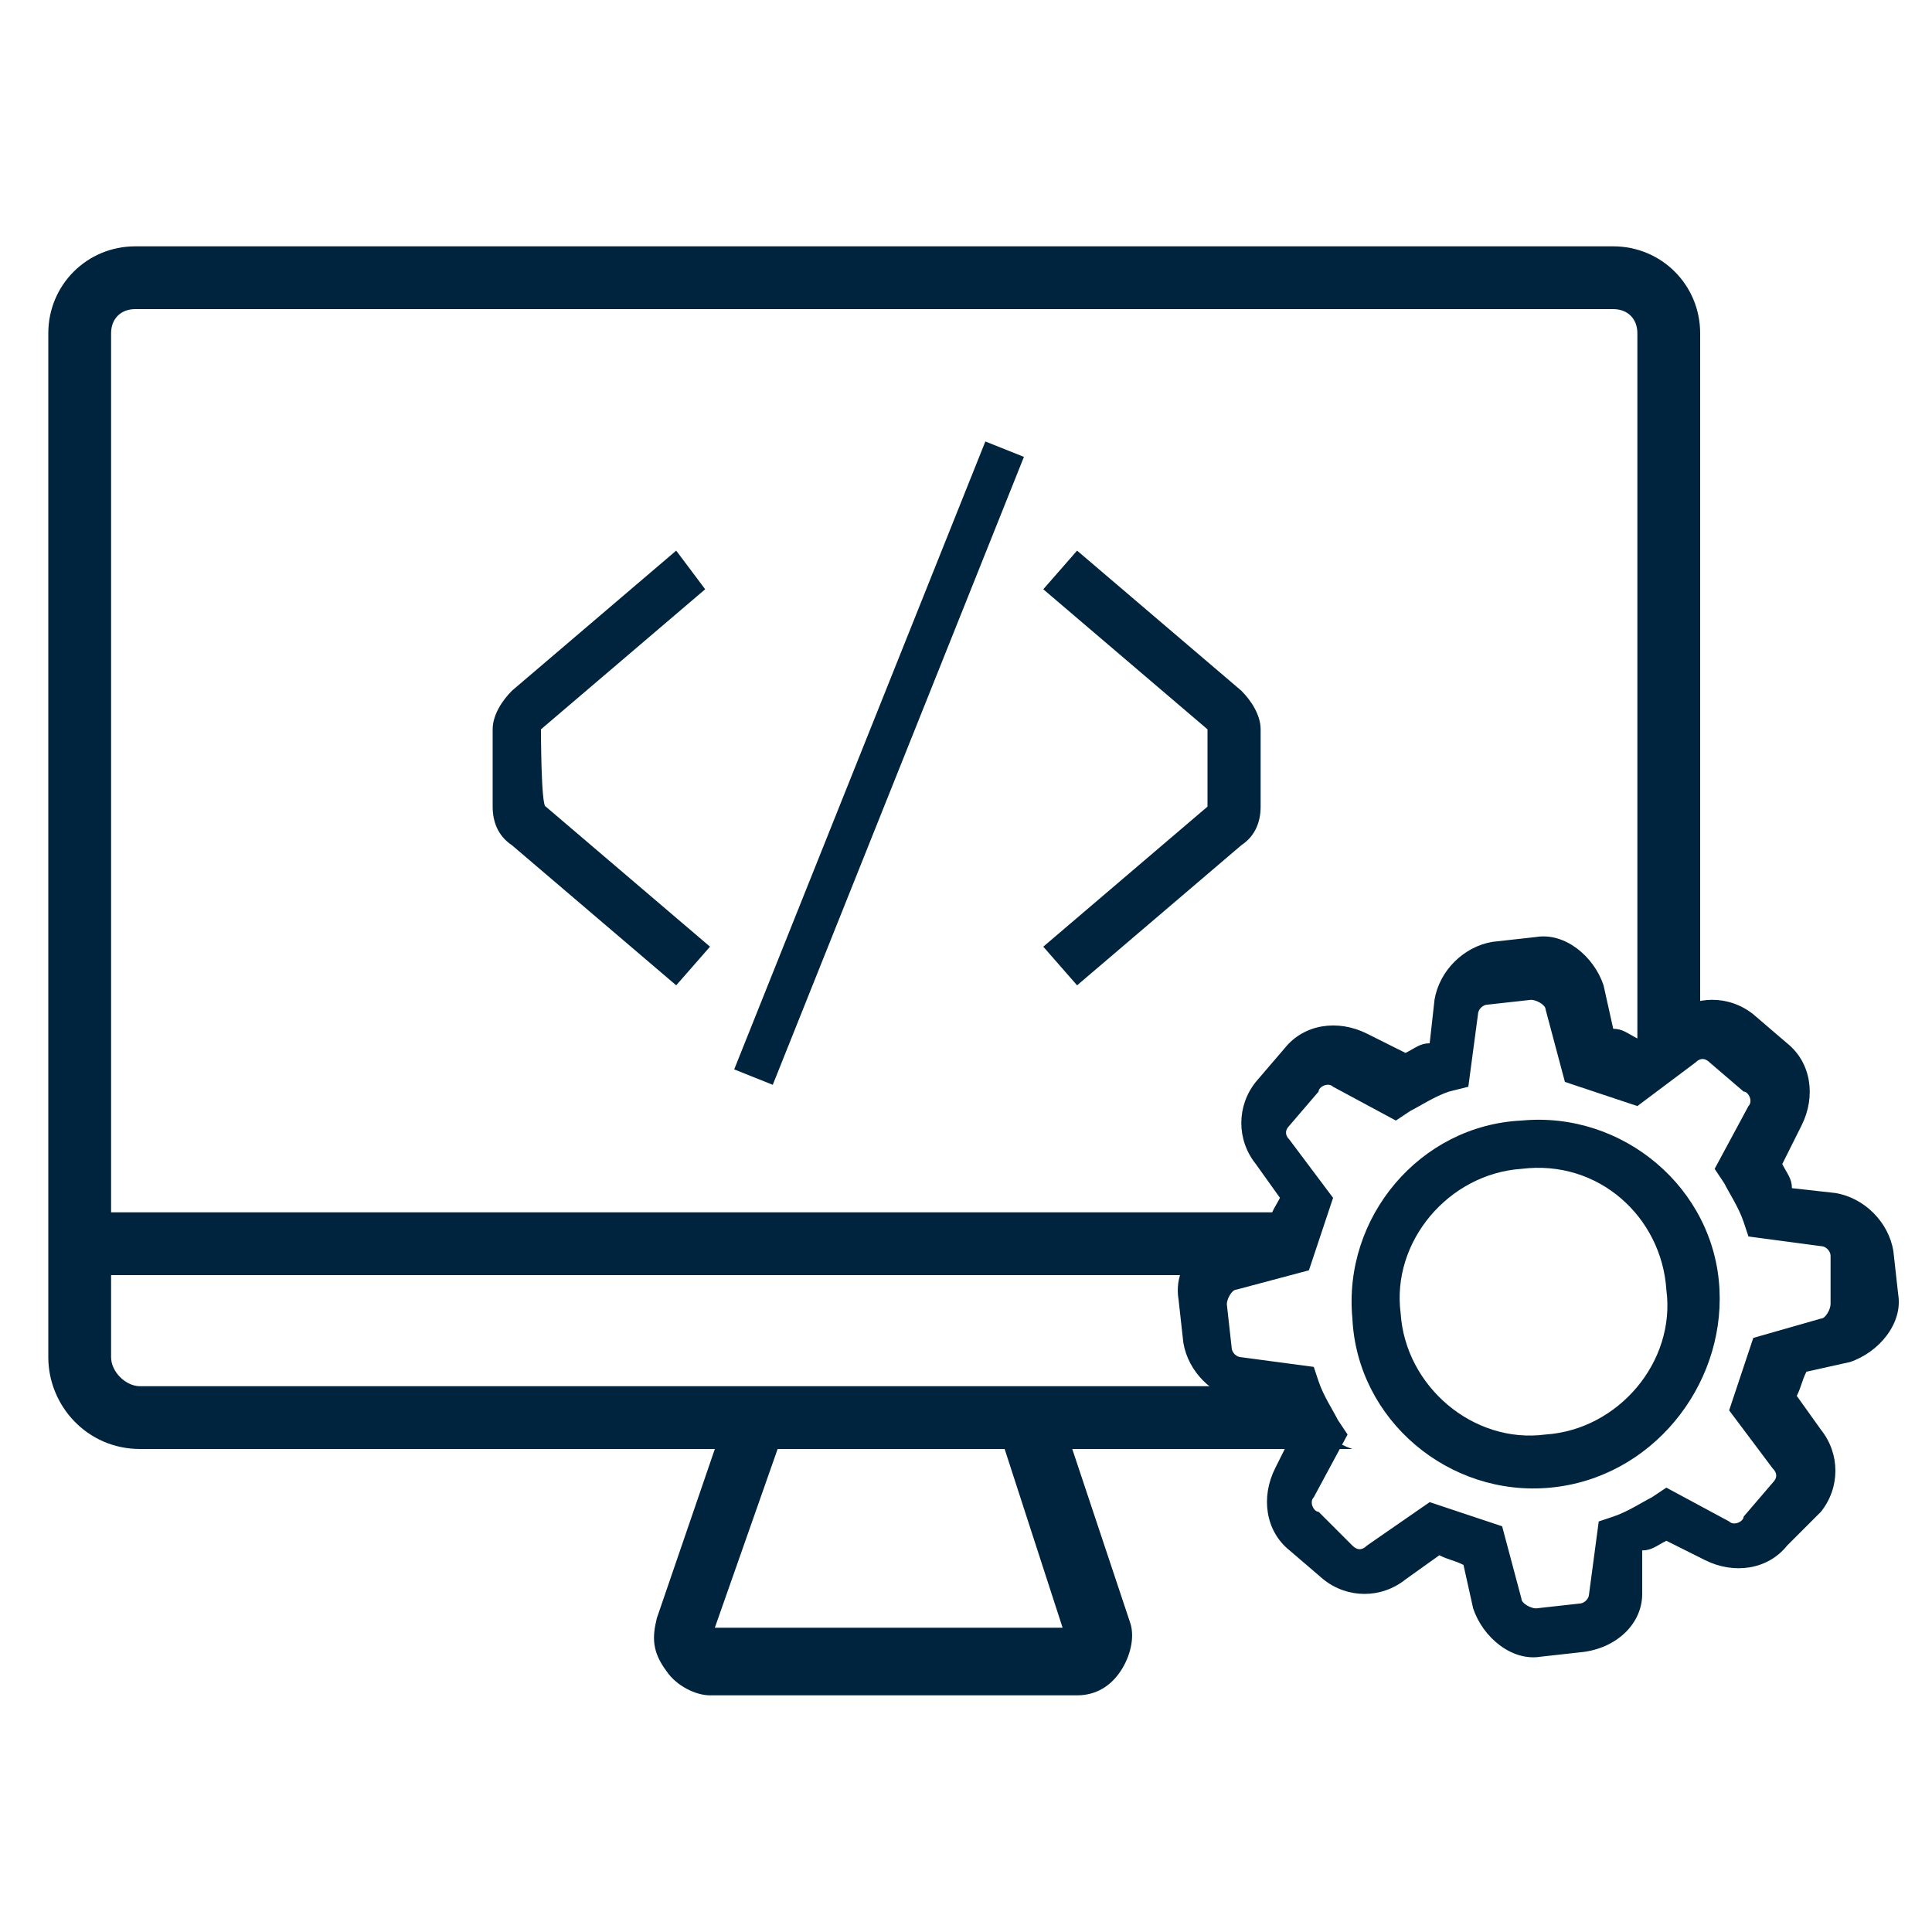 <?xml version="1.0" encoding="utf-8"?>
<!-- Generator: Adobe Illustrator 26.0.1, SVG Export Plug-In . SVG Version: 6.00 Build 0)  -->
<svg version="1.1" id="a" xmlns="http://www.w3.org/2000/svg" xmlns:xlink="http://www.w3.org/1999/xlink" x="0px" y="0px"
	 viewBox="0 0 40 40" style="enable-background:new 0 0 40 40;" xml:space="preserve">
<style type="text/css">
	.st0{fill-rule:evenodd;clip-rule:evenodd;fill:#00243D;}
	.st1{fill:none;stroke:#00243D;stroke-width:0.86;stroke-miterlimit:10;}
	.st2{fill:#00243D;}
</style>
<g>
	<path class="st0" d="M25,15.1l-3.4-2.9l0.7-0.8l3.4,2.9c0.2,0.2,0.4,0.5,0.4,0.8v1.6c0,0.3-0.1,0.6-0.4,0.8l-3.4,2.9l-0.7-0.8
		l3.4-2.9C25,16.7,25,15.1,25,15.1z"/>
	<path class="st0" d="M11.2,15.1l3.4-2.9L14,11.4l-3.4,2.9c-0.2,0.2-0.4,0.5-0.4,0.8v1.6c0,0.3,0.1,0.6,0.4,0.8l3.4,2.9l0.7-0.8
		l-3.4-2.9C11.2,16.7,11.2,15.1,11.2,15.1z"/>
	<line class="st1" x1="20.8" y1="9.3" x2="15.6" y2="22.3"/>
</g>
<g>
	<path class="st2" d="M32.8,34.2l-0.9,0.1c-0.6,0.1-1.2-0.4-1.4-1l-0.2-0.9c-0.2-0.1-0.3-0.1-0.5-0.2l-0.7,0.5
		c-0.5,0.4-1.2,0.4-1.7,0l-0.7-0.6c-0.5-0.4-0.6-1.1-0.3-1.7l0.4-0.8c-0.1-0.2-0.2-0.3-0.2-0.5l-0.9-0.1c-0.6-0.1-1.1-0.6-1.2-1.2
		l-0.1-0.9c-0.1-0.6,0.3-1.2,1-1.4l0.9-0.2c0-0.2,0.1-0.3,0.2-0.5l-0.5-0.7c-0.4-0.5-0.4-1.2,0-1.7l0.6-0.7c0.4-0.5,1.1-0.6,1.7-0.3
		l0.8,0.4c0.2-0.1,0.3-0.2,0.5-0.2l0.1-0.9c0.1-0.6,0.6-1.1,1.2-1.2l0.9-0.1c0.6-0.1,1.2,0.4,1.4,1l0.2,0.9c0.2,0,0.3,0.1,0.5,0.2
		l0.7-0.5c0.5-0.4,1.2-0.4,1.7,0l0.7,0.6c0.5,0.4,0.6,1.1,0.3,1.7l-0.4,0.8c0.1,0.2,0.2,0.3,0.2,0.5l0.9,0.1
		c0.6,0.1,1.1,0.6,1.2,1.2l0.1,0.9c0.1,0.6-0.4,1.2-1,1.4l-0.9,0.2c-0.1,0.2-0.1,0.3-0.2,0.5l0.5,0.7c0.4,0.5,0.4,1.2,0,1.7L37,32
		c-0.4,0.5-1.1,0.6-1.7,0.3l-0.8-0.4c-0.2,0.1-0.3,0.2-0.5,0.2L34,33C34,33.6,33.5,34.1,32.8,34.2L32.8,34.2L32.8,34.2z M29.6,31.1
		l0.3,0.1c0.3,0.1,0.6,0.2,0.9,0.3l0.3,0.1l0.4,1.5c0,0.1,0.2,0.2,0.3,0.2l0.9-0.1c0.1,0,0.2-0.1,0.2-0.2l0.2-1.5l0.3-0.1
		c0.3-0.1,0.6-0.3,0.8-0.4l0.3-0.2l1.3,0.7c0.1,0.1,0.3,0,0.3-0.1l0.6-0.7c0.1-0.1,0.1-0.2,0-0.3l-0.9-1.2l0.1-0.3
		c0.1-0.3,0.2-0.6,0.3-0.9l0.1-0.3l1.4-0.4c0.1,0,0.2-0.2,0.2-0.3L37.9,26c0-0.1-0.1-0.2-0.2-0.2l-1.5-0.2l-0.1-0.3
		c-0.1-0.3-0.3-0.6-0.4-0.8l-0.2-0.3l0.7-1.3c0.1-0.1,0-0.3-0.1-0.3l-0.7-0.6c-0.1-0.1-0.2-0.1-0.3,0l-1.2,0.9l-0.3-0.1
		c-0.3-0.1-0.6-0.2-0.9-0.3l-0.3-0.1L32,20.9c0-0.1-0.2-0.2-0.3-0.2l-0.9,0.1c-0.1,0-0.2,0.1-0.2,0.2l-0.2,1.5L30,22.6
		c-0.3,0.1-0.6,0.3-0.8,0.4l-0.3,0.2l-1.3-0.7c-0.1-0.1-0.3,0-0.3,0.1l-0.6,0.7c-0.1,0.1-0.1,0.2,0,0.3l0.9,1.2l-0.1,0.3
		c-0.1,0.3-0.2,0.6-0.3,0.9l-0.1,0.3l-1.5,0.4c-0.1,0-0.2,0.2-0.2,0.3l0.1,0.9c0,0.1,0.1,0.2,0.2,0.2l1.5,0.2l0.1,0.3
		c0.1,0.3,0.3,0.6,0.4,0.8l0.2,0.3l-0.7,1.3c-0.1,0.1,0,0.3,0.1,0.3L28,32c0.1,0.1,0.2,0.1,0.3,0L29.6,31.1L29.6,31.1z"/>
	<path class="st2" d="M32.1,30.8c-2.1,0.2-4-1.4-4.1-3.5c-0.2-2.1,1.4-4,3.5-4.1c2.1-0.2,4,1.4,4.1,3.5
		C35.7,28.7,34.2,30.6,32.1,30.8C32.1,30.8,32.1,30.8,32.1,30.8z M31.5,24.2c-1.5,0.1-2.7,1.5-2.5,3c0.1,1.5,1.5,2.7,3,2.5
		c1.5-0.1,2.7-1.5,2.5-3C34.4,25.2,33.1,24,31.5,24.2L31.5,24.2z"/>
</g>
<path class="st2" d="M22.2,30h5.8c-0.6-0.2-1-0.7-1.2-1.3H2.9c-0.3,0-0.6-0.3-0.6-0.6v-1.7h24c0.1-0.5,0.5-1,0.9-1.3H2.3V6.9
	c0-0.3,0.2-0.5,0.5-0.5h30.6c0.3,0,0.5,0.2,0.5,0.5v14.9l0.1-0.1c0.3-0.3,0.8-0.4,1.2-0.5V6.9c0-1-0.8-1.8-1.8-1.8H2.8
	C1.8,5.1,1,5.9,1,6.9v21.2c0,1,0.8,1.9,1.9,1.9h11.9l-1.2,3.5c-0.1,0.4-0.1,0.7,0.2,1.1c0.2,0.3,0.6,0.5,0.9,0.5h7.6
	c0.4,0,0.7-0.2,0.9-0.5s0.3-0.7,0.2-1L22.2,30L22.2,30z M14.8,33.7l1.3-3.7h4.7l1.2,3.7C22,33.7,14.8,33.7,14.8,33.7z"/>
</svg>
